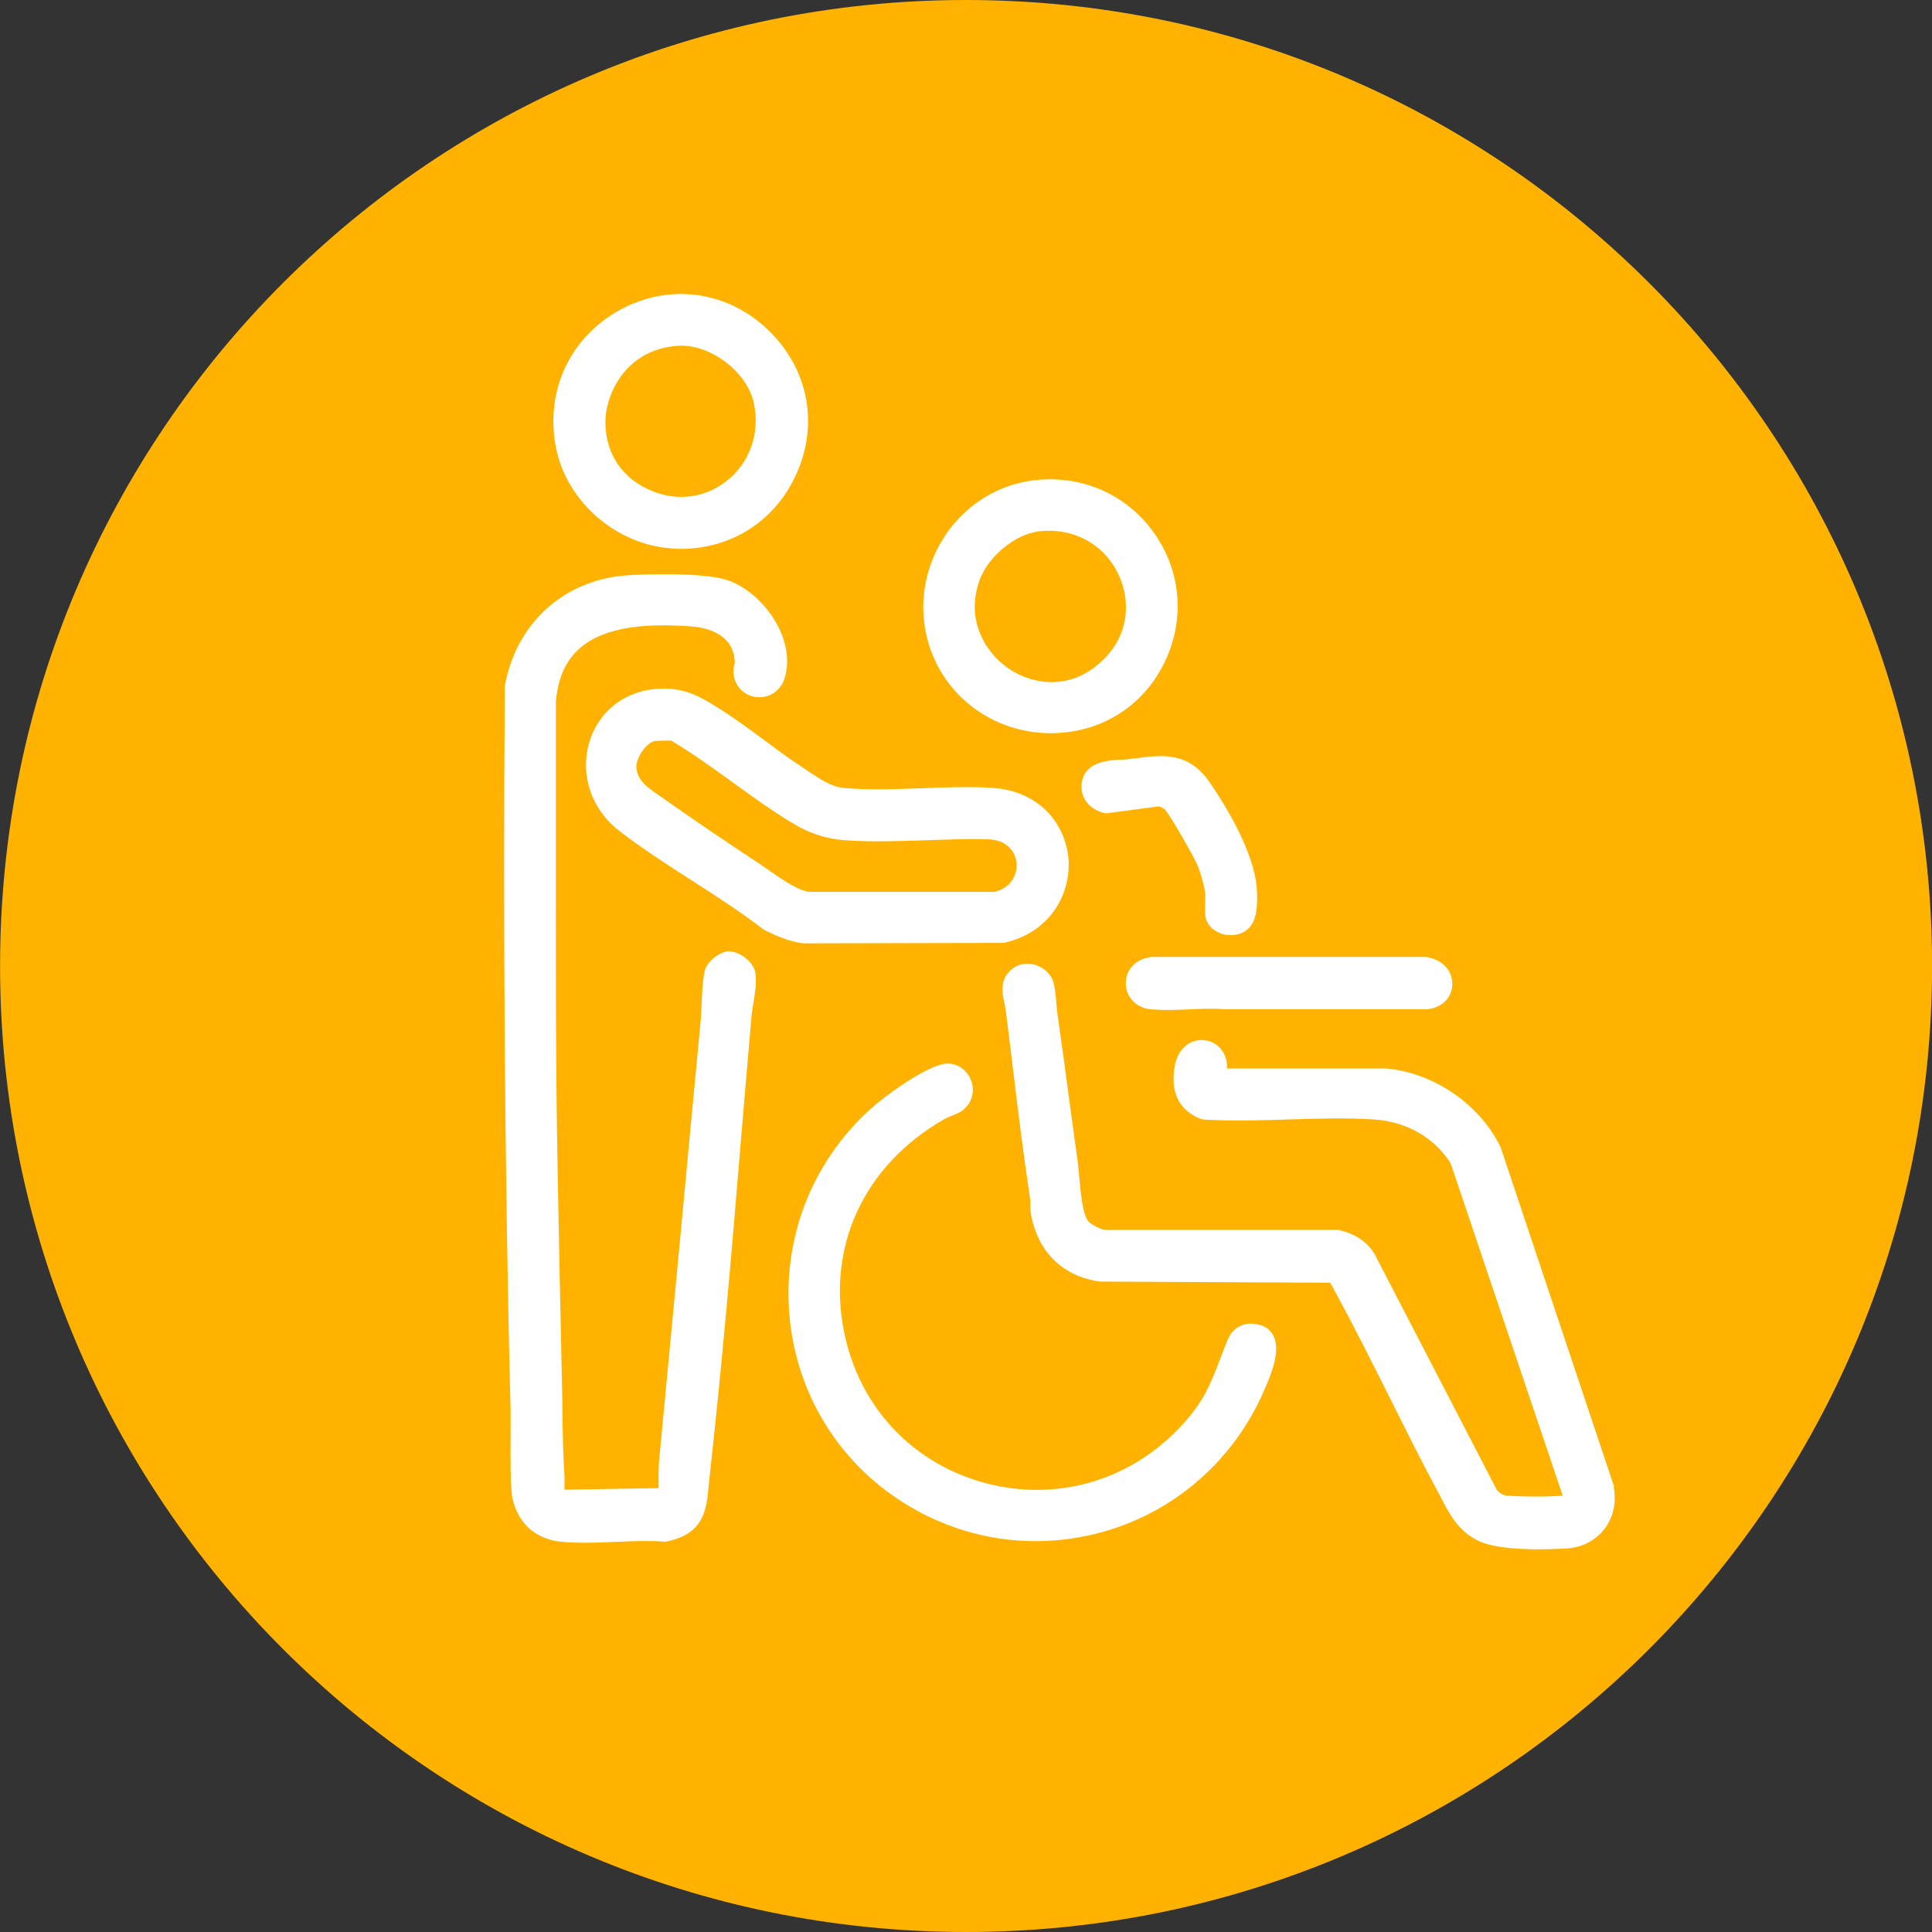 <svg width="85" height="85" viewBox="0 0 85 85" fill="none" xmlns="http://www.w3.org/2000/svg">
<rect x="0" y="0" width="85" height="85" fill="#333333" stroke="none"/>
<path d="M85.003 42.5C85.003 19.027 65.975 -0 42.503 -0C19.03 -0 0.003 19.027 0.003 42.5C0.003 65.972 19.03 85 42.503 85C65.975 85 85.003 65.972 85.003 42.5Z" fill="#FFB300"/>
<path d="M32.117 41.842C31.708 41.842 31.09 42.281 31 42.739C30.91 43.198 30.89 43.657 30.87 44.116C30.86 44.375 30.85 44.624 30.83 44.874C30.521 48.105 30.252 50.998 29.983 53.871C29.663 57.252 29.344 60.593 28.985 64.403C28.985 64.483 28.985 64.613 28.975 64.762C28.975 64.942 28.975 65.311 28.975 65.471L24.836 65.54C24.836 65.54 24.826 65.351 24.836 65.261C24.836 65.161 24.836 65.052 24.836 64.952C24.776 64.044 24.756 63.097 24.746 62.179C24.746 61.76 24.736 61.341 24.726 60.932C24.656 57.87 24.596 54.798 24.537 51.736L24.517 50.489C24.447 46.709 24.457 42.061 24.457 37.553C24.457 35.169 24.457 32.875 24.457 30.88C24.666 28.297 26.502 27.269 30.411 27.559C30.98 27.599 32.297 27.838 32.326 29.145C32.326 29.165 32.326 29.204 32.306 29.244C32.286 29.344 32.257 29.474 32.276 29.653C32.336 30.212 32.755 30.621 33.304 30.671C33.872 30.721 34.371 30.371 34.531 29.803C35.039 28.077 33.523 25.993 31.937 25.504C30.9 25.185 28.357 25.255 27.549 25.314C24.816 25.524 22.721 27.399 22.213 30.162C22.123 40.206 22.213 52.374 22.462 61.93C22.472 62.359 22.462 62.827 22.462 63.296C22.462 64.114 22.452 64.952 22.512 65.67C22.562 66.249 22.851 66.837 23.25 67.216C23.589 67.535 24.128 67.775 24.626 67.825C24.985 67.864 25.354 67.874 25.724 67.874C26.182 67.874 26.651 67.854 27.11 67.835C27.818 67.805 28.546 67.775 29.204 67.825H29.254H29.304C30.98 67.495 31.09 66.408 31.179 65.361L31.219 64.982C31.788 59.805 32.167 55.367 32.556 50.669C32.715 48.754 32.885 46.789 33.065 44.694C33.075 44.525 33.114 44.345 33.144 44.156C33.214 43.707 33.304 43.198 33.224 42.759C33.134 42.3 32.526 41.862 32.107 41.862L32.117 41.842ZM71.016 65.411L66.019 50.469C65.112 48.594 63.097 47.208 61.012 47.008H53.98C54 46.639 53.881 46.31 53.641 46.071C53.342 45.782 52.913 45.682 52.524 45.812C52.075 45.961 51.766 46.38 51.676 46.949C51.617 47.367 51.417 48.654 52.813 49.223L52.933 49.252C54.16 49.332 55.437 49.292 56.673 49.252C57.94 49.213 59.237 49.173 60.464 49.252C61.91 49.352 63.127 50.07 63.825 51.188L68.752 65.8C68.213 65.86 66.837 65.85 66.288 65.8C66.119 65.78 65.979 65.68 65.87 65.58L60.483 55.187C60.164 54.649 59.636 54.27 58.868 54.11H48.624C48.445 54.1 48.006 53.871 47.896 53.751C47.627 53.442 47.537 52.424 47.487 51.816C47.467 51.587 47.447 51.377 47.427 51.208C47.268 50.041 47.148 49.143 47.028 48.285C46.879 47.158 46.739 46.101 46.52 44.585C46.51 44.485 46.5 44.355 46.48 44.206C46.44 43.677 46.4 43.288 46.28 43.049C46.141 42.759 45.851 42.54 45.512 42.44C45.193 42.36 44.874 42.4 44.625 42.56C43.936 43.019 44.096 43.707 44.196 44.166C44.216 44.275 44.245 44.385 44.255 44.485L44.535 46.769C44.784 48.814 44.974 50.419 45.333 52.843C45.333 52.893 45.333 52.953 45.333 53.003C45.333 53.113 45.333 53.212 45.343 53.322C45.612 55.028 46.709 56.145 48.395 56.384L58.519 56.434C58.598 56.554 58.668 56.683 58.748 56.843C59.576 58.359 60.364 59.945 61.132 61.471C61.81 62.827 62.488 64.194 63.206 65.53L63.376 65.85C63.755 66.588 64.144 67.346 65.012 67.775C65.65 68.094 66.797 68.164 67.705 68.164C68.383 68.164 68.912 68.124 68.962 68.124C69.62 68.074 70.188 67.775 70.577 67.286C70.966 66.787 71.126 66.149 70.996 65.421L71.016 65.411ZM44.206 41.473C46.31 40.984 47.128 39.209 47.008 37.772C46.879 36.306 45.782 34.78 43.607 34.66C42.62 34.6 41.562 34.64 40.545 34.68C39.408 34.72 38.221 34.76 37.144 34.67C36.585 34.62 36.067 34.271 35.558 33.932L35.299 33.753C34.76 33.404 34.202 32.995 33.643 32.576C32.765 31.927 31.848 31.259 30.97 30.77C30.242 30.371 29.564 30.232 28.746 30.322C27.369 30.471 26.282 31.389 25.913 32.705C25.514 34.112 26.033 35.608 27.22 36.535C28.227 37.313 29.334 38.032 30.411 38.72C31.469 39.398 32.566 40.106 33.623 40.914C34.142 41.163 34.68 41.423 35.349 41.503L44.216 41.483L44.206 41.473ZM33.444 38.022C32.117 37.144 30.701 36.196 29.344 35.239L29.075 35.049C28.516 34.67 28.038 34.351 27.998 33.763C27.978 33.344 28.436 32.675 28.796 32.606C28.935 32.576 29.474 32.586 29.534 32.586C30.451 33.134 31.359 33.783 32.237 34.421C33.104 35.049 34.002 35.698 34.92 36.246C35.618 36.665 36.356 36.904 37.134 36.964C38.331 37.054 39.617 37.004 40.854 36.964C41.722 36.934 42.62 36.904 43.458 36.925C44.325 36.944 44.674 37.493 44.724 37.962C44.774 38.49 44.455 39.089 43.737 39.239H35.638C35.119 39.199 34.381 38.67 33.833 38.291C33.693 38.191 33.563 38.101 33.444 38.022ZM55.486 58.309C54.828 58.09 54.25 58.349 54 58.967C53.891 59.237 53.791 59.496 53.701 59.735C53.252 60.912 52.953 61.69 51.946 62.758C49.711 65.151 46.5 66.079 43.358 65.251C40.246 64.423 37.942 62.049 37.204 58.908C36.276 54.988 37.952 51.277 41.572 49.223C41.642 49.183 41.742 49.143 41.842 49.103C42.061 49.013 42.301 48.923 42.45 48.764C42.829 48.395 42.909 47.846 42.65 47.377C42.4 46.929 41.922 46.709 41.463 46.819C40.555 47.038 38.929 48.215 38.271 48.814C35.767 51.098 34.471 54.339 34.72 57.721C34.97 61.082 36.705 64.084 39.498 65.949C41.313 67.166 43.428 67.805 45.562 67.805C46.59 67.805 47.627 67.655 48.634 67.366C51.766 66.448 54.309 64.204 55.626 61.152C56.005 60.294 56.314 59.406 56.045 58.808C55.935 58.568 55.746 58.399 55.496 58.309H55.486ZM29.593 24.137C29.713 24.137 29.833 24.148 29.953 24.148C32.197 24.148 34.132 22.901 35.049 20.826C36.017 18.662 35.568 16.278 33.872 14.592C32.087 12.817 29.514 12.428 27.309 13.615C25.075 14.822 23.958 17.215 24.467 19.729C24.945 22.093 27.15 23.988 29.584 24.128L29.593 24.137ZM26.711 17.934C26.95 16.747 27.918 15.32 29.863 15.211C31.259 15.141 32.865 16.358 33.164 17.724C33.453 19.031 32.995 20.347 31.977 21.155C30.97 21.953 29.663 22.083 28.466 21.504C26.801 20.697 26.471 19.071 26.701 17.924L26.711 17.934ZM46.171 32.257H46.23C48.305 32.257 50.12 31.199 51.098 29.404C52.095 27.589 52.045 25.464 50.968 23.739C49.881 21.993 47.996 20.996 45.921 21.095C44.046 21.175 42.35 22.212 41.393 23.868C40.416 25.554 40.366 27.569 41.243 29.274C42.191 31.09 44.076 32.237 46.171 32.257ZM43.178 25.344C43.567 24.417 44.684 23.529 45.622 23.39C45.801 23.36 45.981 23.35 46.161 23.35C47.497 23.35 48.674 24.088 49.233 25.325C49.721 26.402 49.751 27.988 48.355 29.195C46.919 30.441 45.273 30.062 44.305 29.364C43.308 28.646 42.41 27.16 43.168 25.344H43.178ZM50.569 42.121C49.941 42.211 49.512 42.69 49.532 43.288C49.542 43.886 50.001 44.345 50.629 44.405C50.878 44.425 51.128 44.435 51.387 44.435C51.706 44.435 52.025 44.425 52.345 44.405C52.863 44.385 53.402 44.365 53.91 44.405C55.486 44.405 57.082 44.405 58.668 44.405C60.025 44.405 61.381 44.405 62.778 44.405C63.536 44.325 63.885 43.807 63.895 43.318C63.915 42.709 63.466 42.211 62.738 42.101H50.629L50.569 42.121ZM49.921 33.364L49.622 33.404C49.532 33.413 49.422 33.423 49.303 33.423C48.744 33.453 47.707 33.503 47.587 34.481C47.517 35.079 47.916 35.608 48.574 35.767L48.644 35.787L50.968 35.478C51.028 35.478 51.178 35.548 51.247 35.608C51.467 35.837 52.574 37.762 52.714 38.131C52.833 38.441 52.993 38.999 53.023 39.308C53.033 39.398 53.023 39.538 53.023 39.687C53.013 40.086 53.003 40.336 53.093 40.525C53.242 40.854 53.571 41.074 53.97 41.134C54.03 41.134 54.09 41.144 54.15 41.144C54.489 41.144 54.798 41.014 54.998 40.775C55.357 40.356 55.327 39.488 55.287 39.009C55.117 37.244 53.641 35.019 53.192 34.381C52.265 33.054 51.088 33.214 49.951 33.364H49.921Z" fill="white"/>
</svg>
